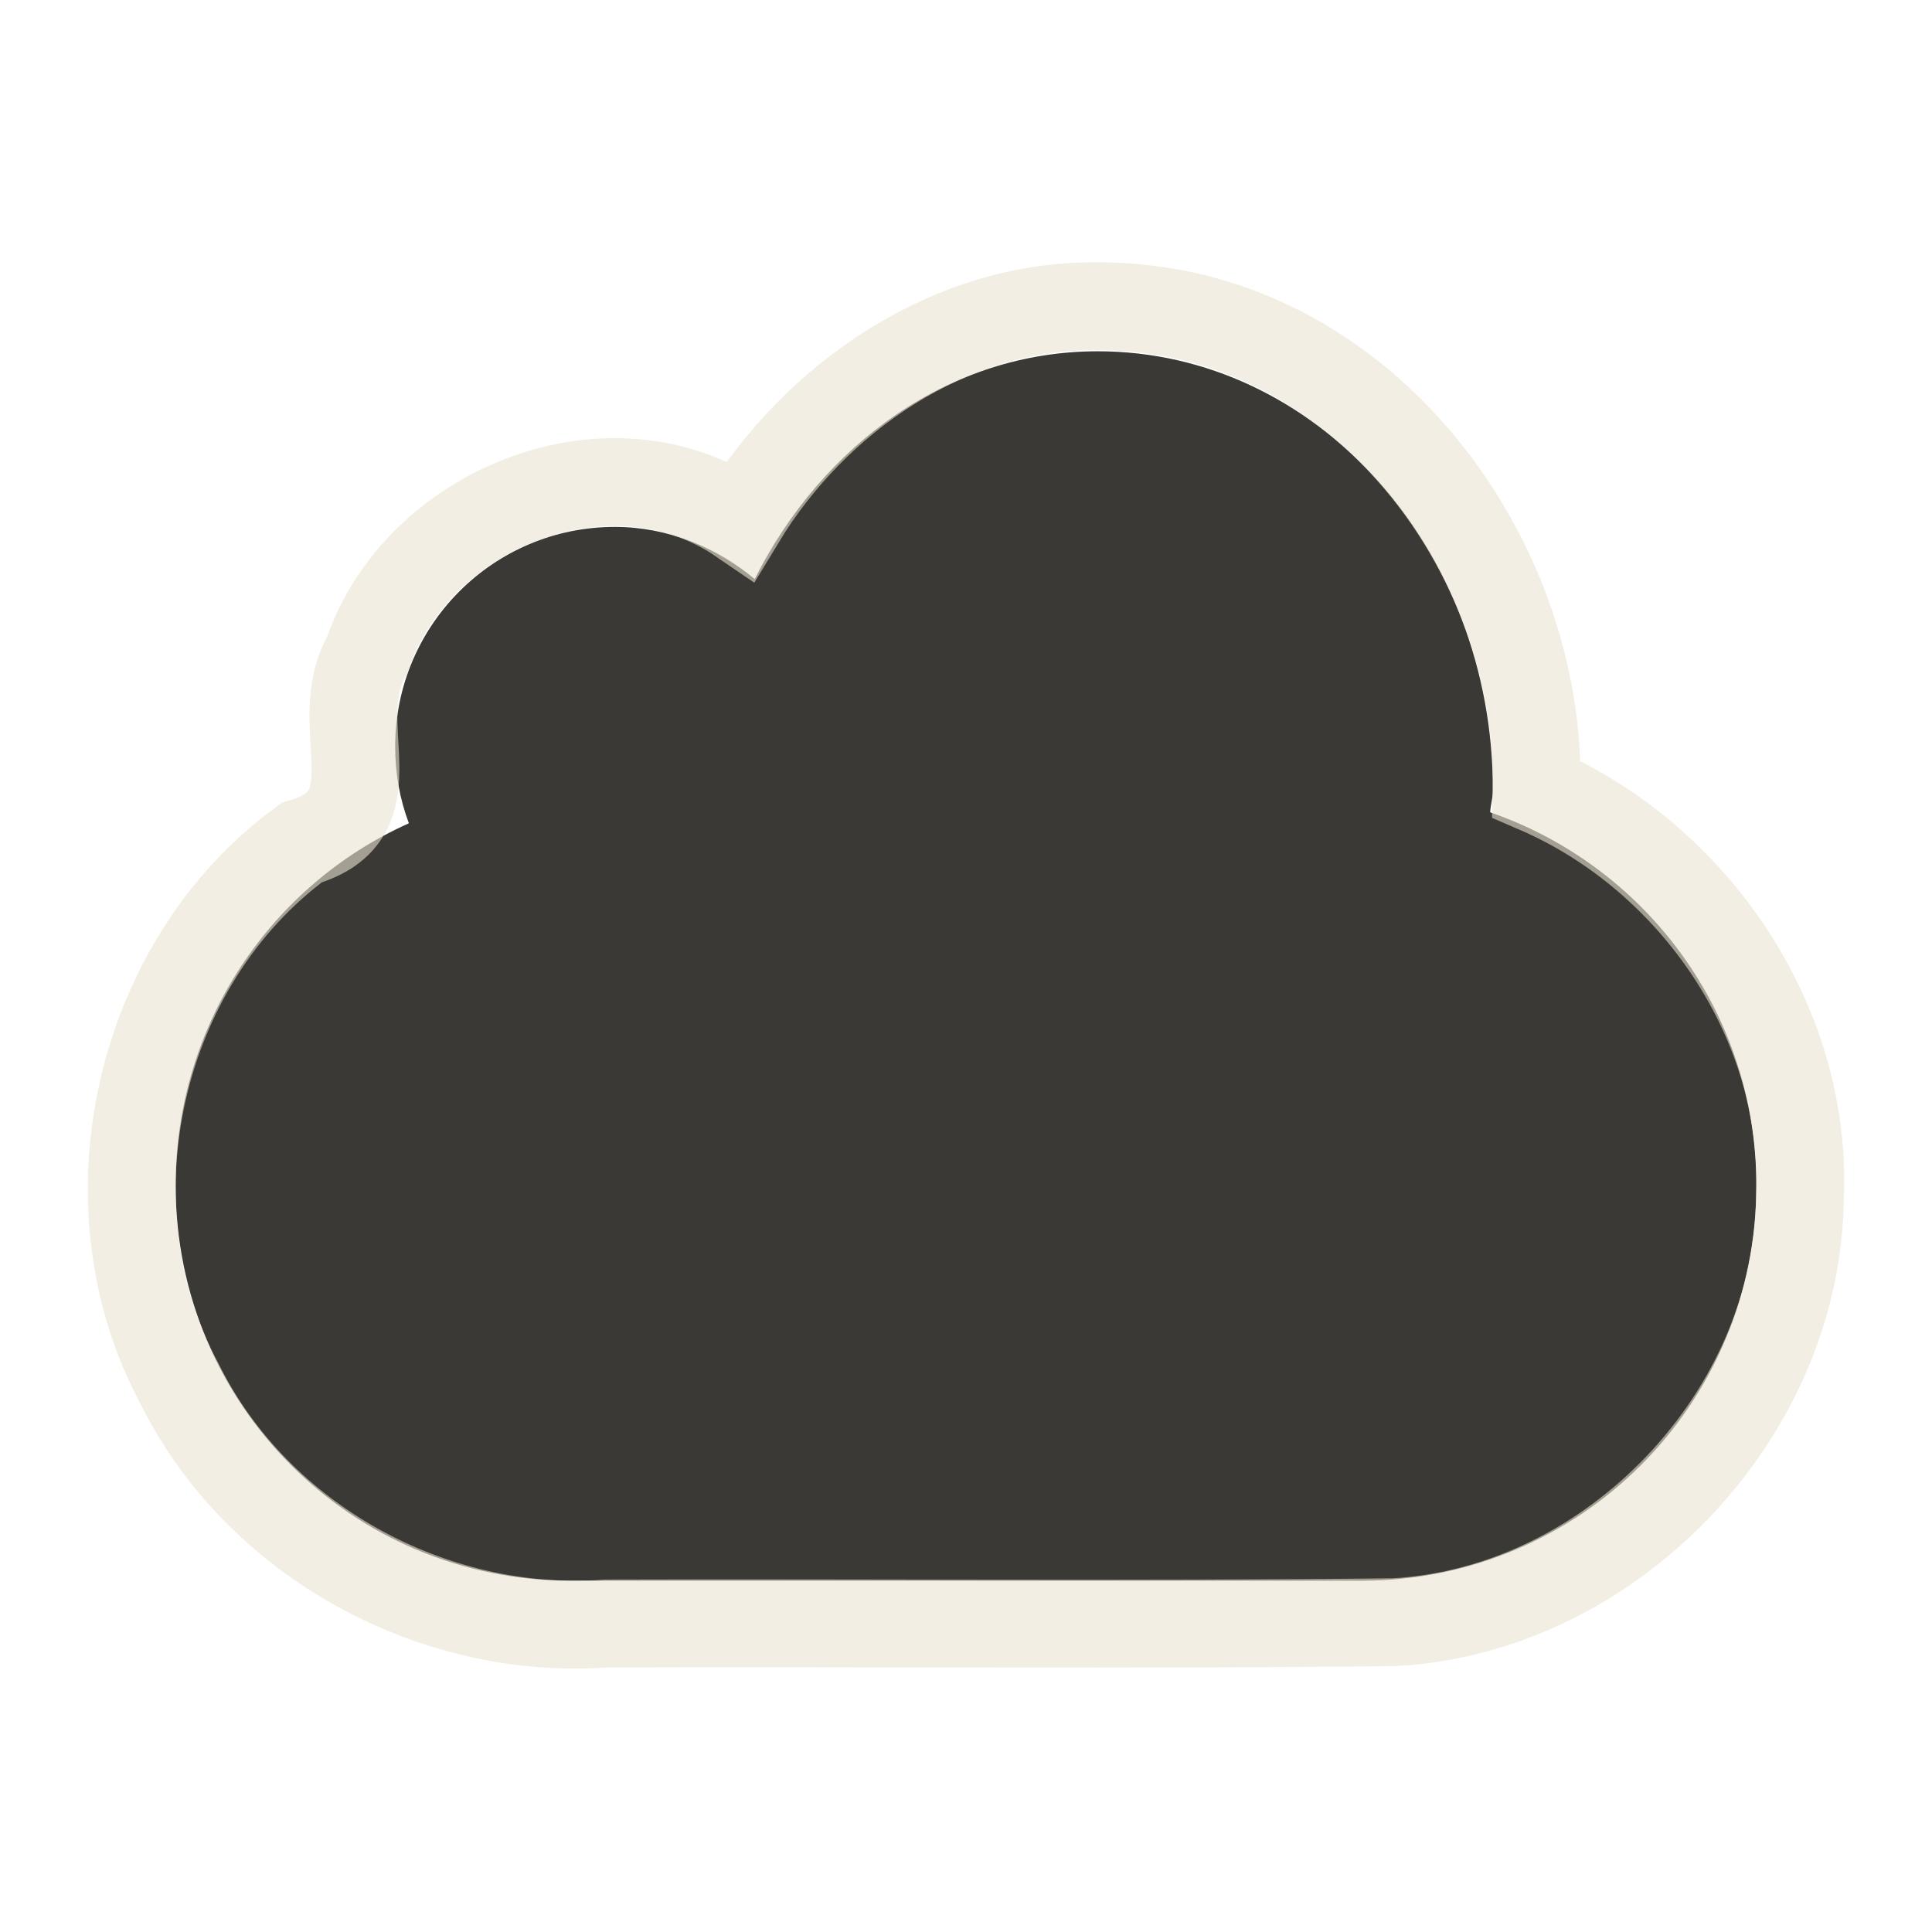 <?xml version="1.0" encoding="UTF-8" standalone="no"?>
<!-- Created with Inkscape (http://www.inkscape.org/) -->
<svg
   xmlns:svg="http://www.w3.org/2000/svg"
   xmlns="http://www.w3.org/2000/svg"
   version="1.0"
   width="22"
   height="22"
   id="svg3215">
  <defs
     id="defs3217" />
  <path
     d="M 12.5,4 C 10.811,4 9.363,5.063 8.594,6.594 C 8.16,6.233 7.607,6 7,6 C 5.62,6 4.5,7.12 4.5,8.5 C 4.5,8.81 4.553,9.101 4.656,9.375 C 3.087,10.076 2,11.664 2,13.5 C 2,15.993 4.007,18 6.5,18 L 15.5,18 C 17.993,18 20,15.993 20,13.5 C 20,11.525 18.731,9.859 16.969,9.25 C 16.973,9.165 17,9.087 17,9 C 17,6.24 14.984,4 12.5,4 z"
     id="rect3193"
     style="fill:#3a3935;fill-opacity:1;fill-rule:evenodd;stroke:none;stroke-width:4;stroke-linecap:butt;stroke-linejoin:miter;marker:none;marker-start:none;marker-mid:none;marker-end:none;stroke-miterlimit:4;stroke-dasharray:none;stroke-dashoffset:0;stroke-opacity:1;visibility:visible;display:inline;overflow:visible;enable-background:accumulate" />
  <path
     d="M 12.497,3.487 C 10.821,3.468 9.284,4.521 8.435,5.924 C 6.938,4.901 4.74,5.794 4.181,7.46 C 3.724,8.247 4.529,9.285 3.435,9.595 C 1.562,10.969 0.944,13.718 2.046,15.76 C 2.929,17.543 4.933,18.635 6.907,18.487 C 9.898,18.477 12.891,18.506 15.881,18.472 C 18.361,18.333 20.485,16.1 20.496,13.615 C 20.579,11.642 19.291,9.76 17.497,8.987 C 17.551,6.461 15.72,3.877 13.135,3.531 C 12.924,3.501 12.711,3.487 12.497,3.487 z"
     id="path3203"
     style="opacity:0.6;fill:none;fill-opacity:1;fill-rule:nonzero;stroke:#eae3d0;stroke-width:1;stroke-linecap:round;stroke-linejoin:miter;marker:none;marker-start:none;marker-mid:none;marker-end:none;stroke-miterlimit:4;stroke-dasharray:none;stroke-dashoffset:0;stroke-opacity:1;visibility:visible;display:inline;overflow:visible;enable-background:accumulate" />
  <path
     d="M 10.997,6.987 C 10.443,6.987 9.997,7.433 9.997,7.987 L 9.997,12.987 C 9.997,13.541 10.443,13.987 10.997,13.987 C 11.551,13.987 11.997,13.541 11.997,12.987 L 11.997,7.987 C 11.997,7.433 11.551,6.987 10.997,6.987 z M 10.997,14.987 C 10.445,14.987 9.997,15.435 9.997,15.987 C 9.997,16.539 10.445,16.987 10.997,16.987 C 11.549,16.987 11.997,16.539 11.997,15.987 C 11.997,15.435 11.549,14.987 10.997,14.987 z"
     id="path3271"
     style="fill:none;fill-opacity:1;fill-rule:nonzero;stroke:none;stroke-width:1;stroke-linecap:round;stroke-linejoin:miter;marker:none;marker-start:none;marker-mid:none;marker-end:none;stroke-miterlimit:4;stroke-dasharray:none;stroke-dashoffset:0;stroke-opacity:1;visibility:visible;display:inline;overflow:visible;enable-background:accumulate" />
</svg>
